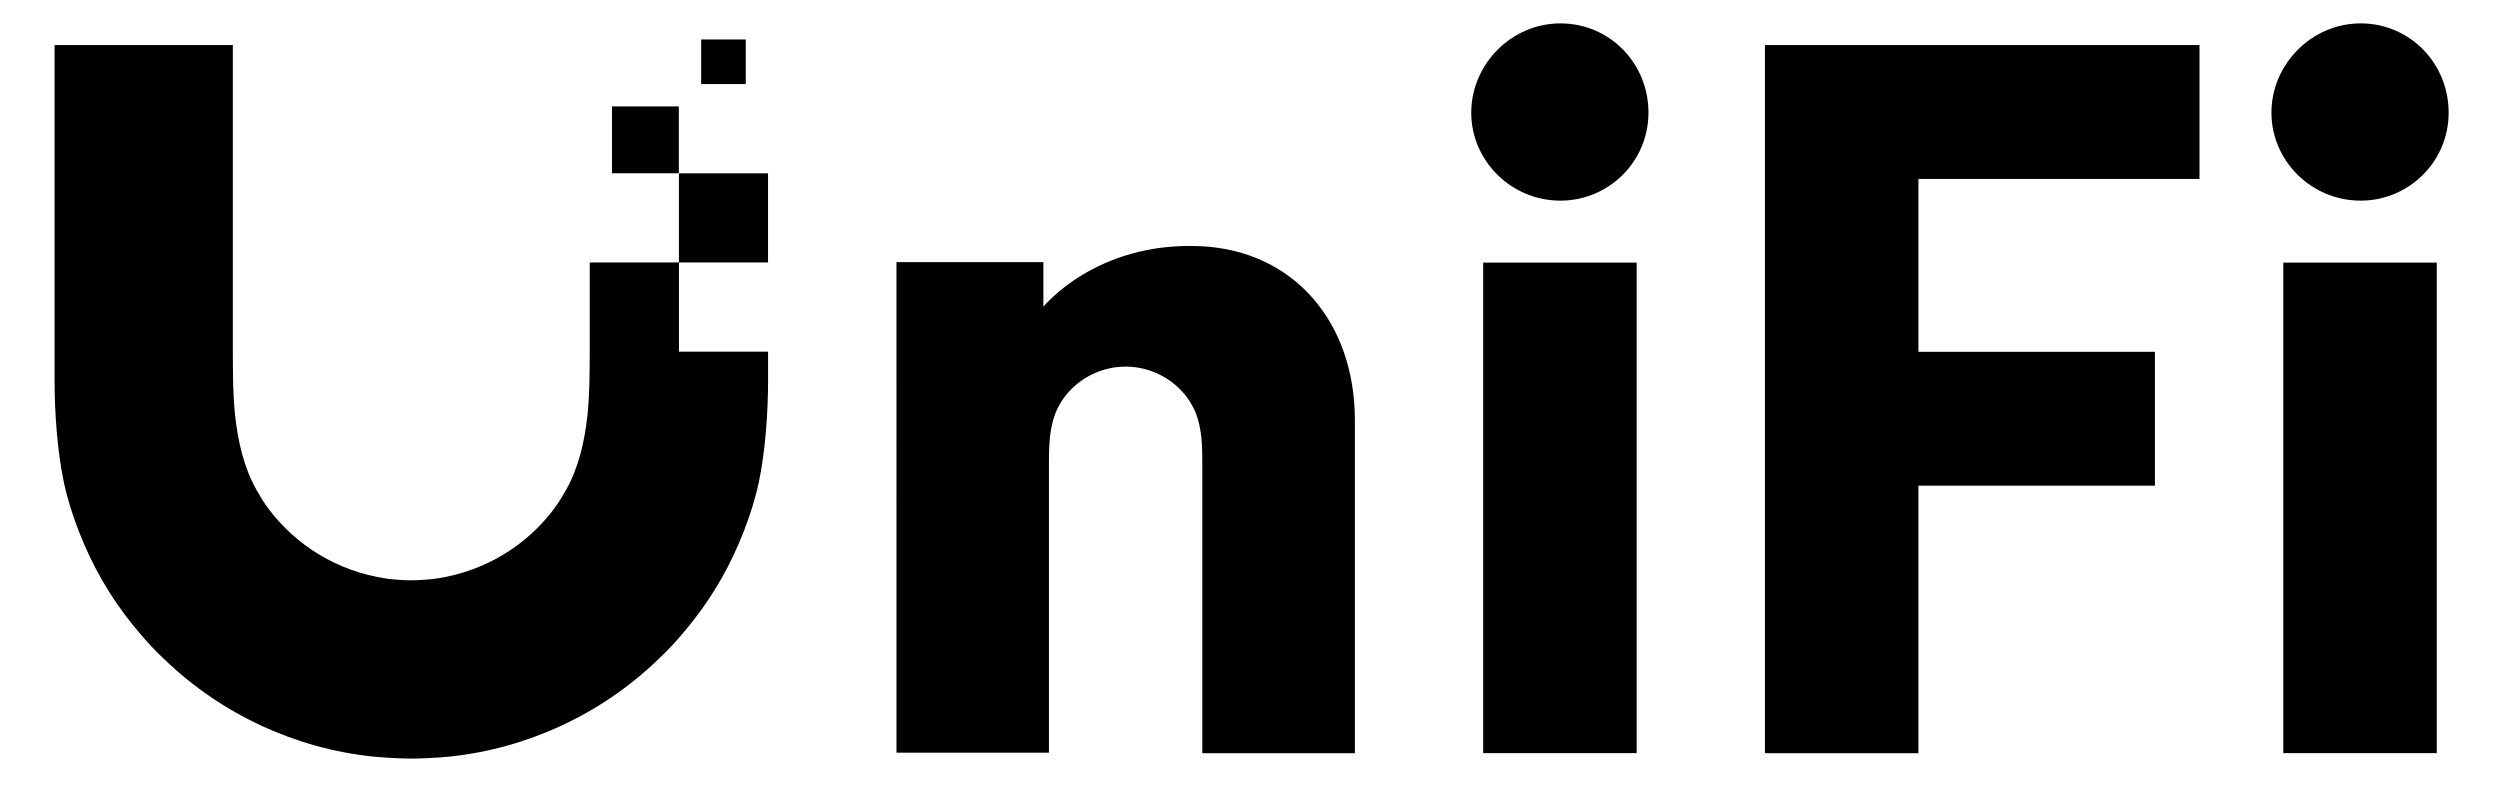 <svg xmlns="http://www.w3.org/2000/svg" xmlns:i="http://ns.adobe.com/AdobeIllustrator/10.0/" id="Ebene_1" viewBox="0 0 514.07 163.76"><defs><style> .st0 { fill-rule: evenodd; } </style></defs><path class="st0" d="M302.53,23.16c0,9.9,8.21,18.1,18.34,18.1h0c9.9-.01,18.1-7.98,18.1-18.11s-7.96-18.34-18.1-18.34-18.34,8.46-18.34,18.35ZM467.07,23.16c0,9.9,8.21,18.1,18.34,18.1h0c9.9-.01,18.1-7.98,18.1-18.11s-7.97-18.34-18.1-18.34-18.34,8.46-18.34,18.35ZM336.54,54h-31.56v100.87h31.56V54ZM452.29,9.27h-89.37v145.61h31.56v-55.01h48.63v-27.53h-48.63v-35.55h57.8V9.27ZM501.07,54h-31.56v100.87h31.56V54ZM121.27,72.34v-18.37h18.34v18.34h18.33v5.81c0,6.72-.57,14.68-1.89,20.94-.73,3.5-1.85,6.97-3.15,10.31-1.34,3.41-2.88,6.67-4.56,9.6-2.19,3.82-4.73,7.49-7.67,10.94l-.23.27c-.76.9-1.52,1.8-2.35,2.66-.89.96-1.83,1.87-2.77,2.77-11.73,11.3-27.03,18.35-43.02,19.98-1.92.2-5.79.4-7.72.4-1.93,0-5.8-.21-7.72-.4-15.99-1.63-31.28-8.68-43.02-19.98h-.01s0,0,0,0h0c-.94-.91-1.87-1.81-2.76-2.76-.83-.87-1.59-1.76-2.35-2.66h0s-.23-.27-.23-.27c-2.94-3.45-5.49-7.11-7.67-10.94-1.68-2.92-3.22-6.19-4.56-9.6-1.31-3.34-2.42-6.81-3.15-10.31-1.32-6.26-1.89-14.21-1.89-20.94V9.27h36.66v63.08s0,4.83.06,6.42v.3c.09,2.07.16,4.09.38,6.12.6,5.67,1.86,11.04,4.44,15.58.74,1.32,1.51,2.59,2.41,3.8,5.52,7.35,13.91,12.88,24.38,14.42,1.25.18,3.77.34,5.02.34s3.78-.16,5.02-.34c10.47-1.54,18.87-7.06,24.38-14.42.9-1.22,1.67-2.48,2.41-3.8,2.58-4.55,3.84-9.92,4.44-15.58.22-2.02.29-4.04.37-6.12h0s.01-.3.01-.3c.06-1.59.06-6.42.06-6.42ZM139.59,21.88h-13.75v13.75h13.75v-13.75ZM144.18,8.12h9.17v9.17h-9.17v-9.17ZM157.93,53.97h-18.33v-18.33h18.33v18.33ZM278.58,154.88h-31.35v-59.3s0-2.08-.03-2.76c-.03-.93-.06-1.85-.16-2.76-.26-2.44-.79-4.75-1.91-6.7-.32-.56-.64-1.11-1.03-1.63-2.37-3.16-5.98-5.54-10.48-6.2-.53-.08-1.62-.15-2.16-.15s-1.63.07-2.16.15c-4.5.66-8.11,3.03-10.48,6.2-.39.51-.71,1.06-1.03,1.63-1.11,1.96-1.65,4.27-1.91,6.7-.09.91-.13,1.83-.16,2.76-.03.68-.03,2.76-.03,2.76v59.19h-31.35V53.9h30.21v9.17s10.76-13.39,32.22-12.45c19.29.85,31.83,15.65,31.83,35.76v68.49Z"></path></svg>